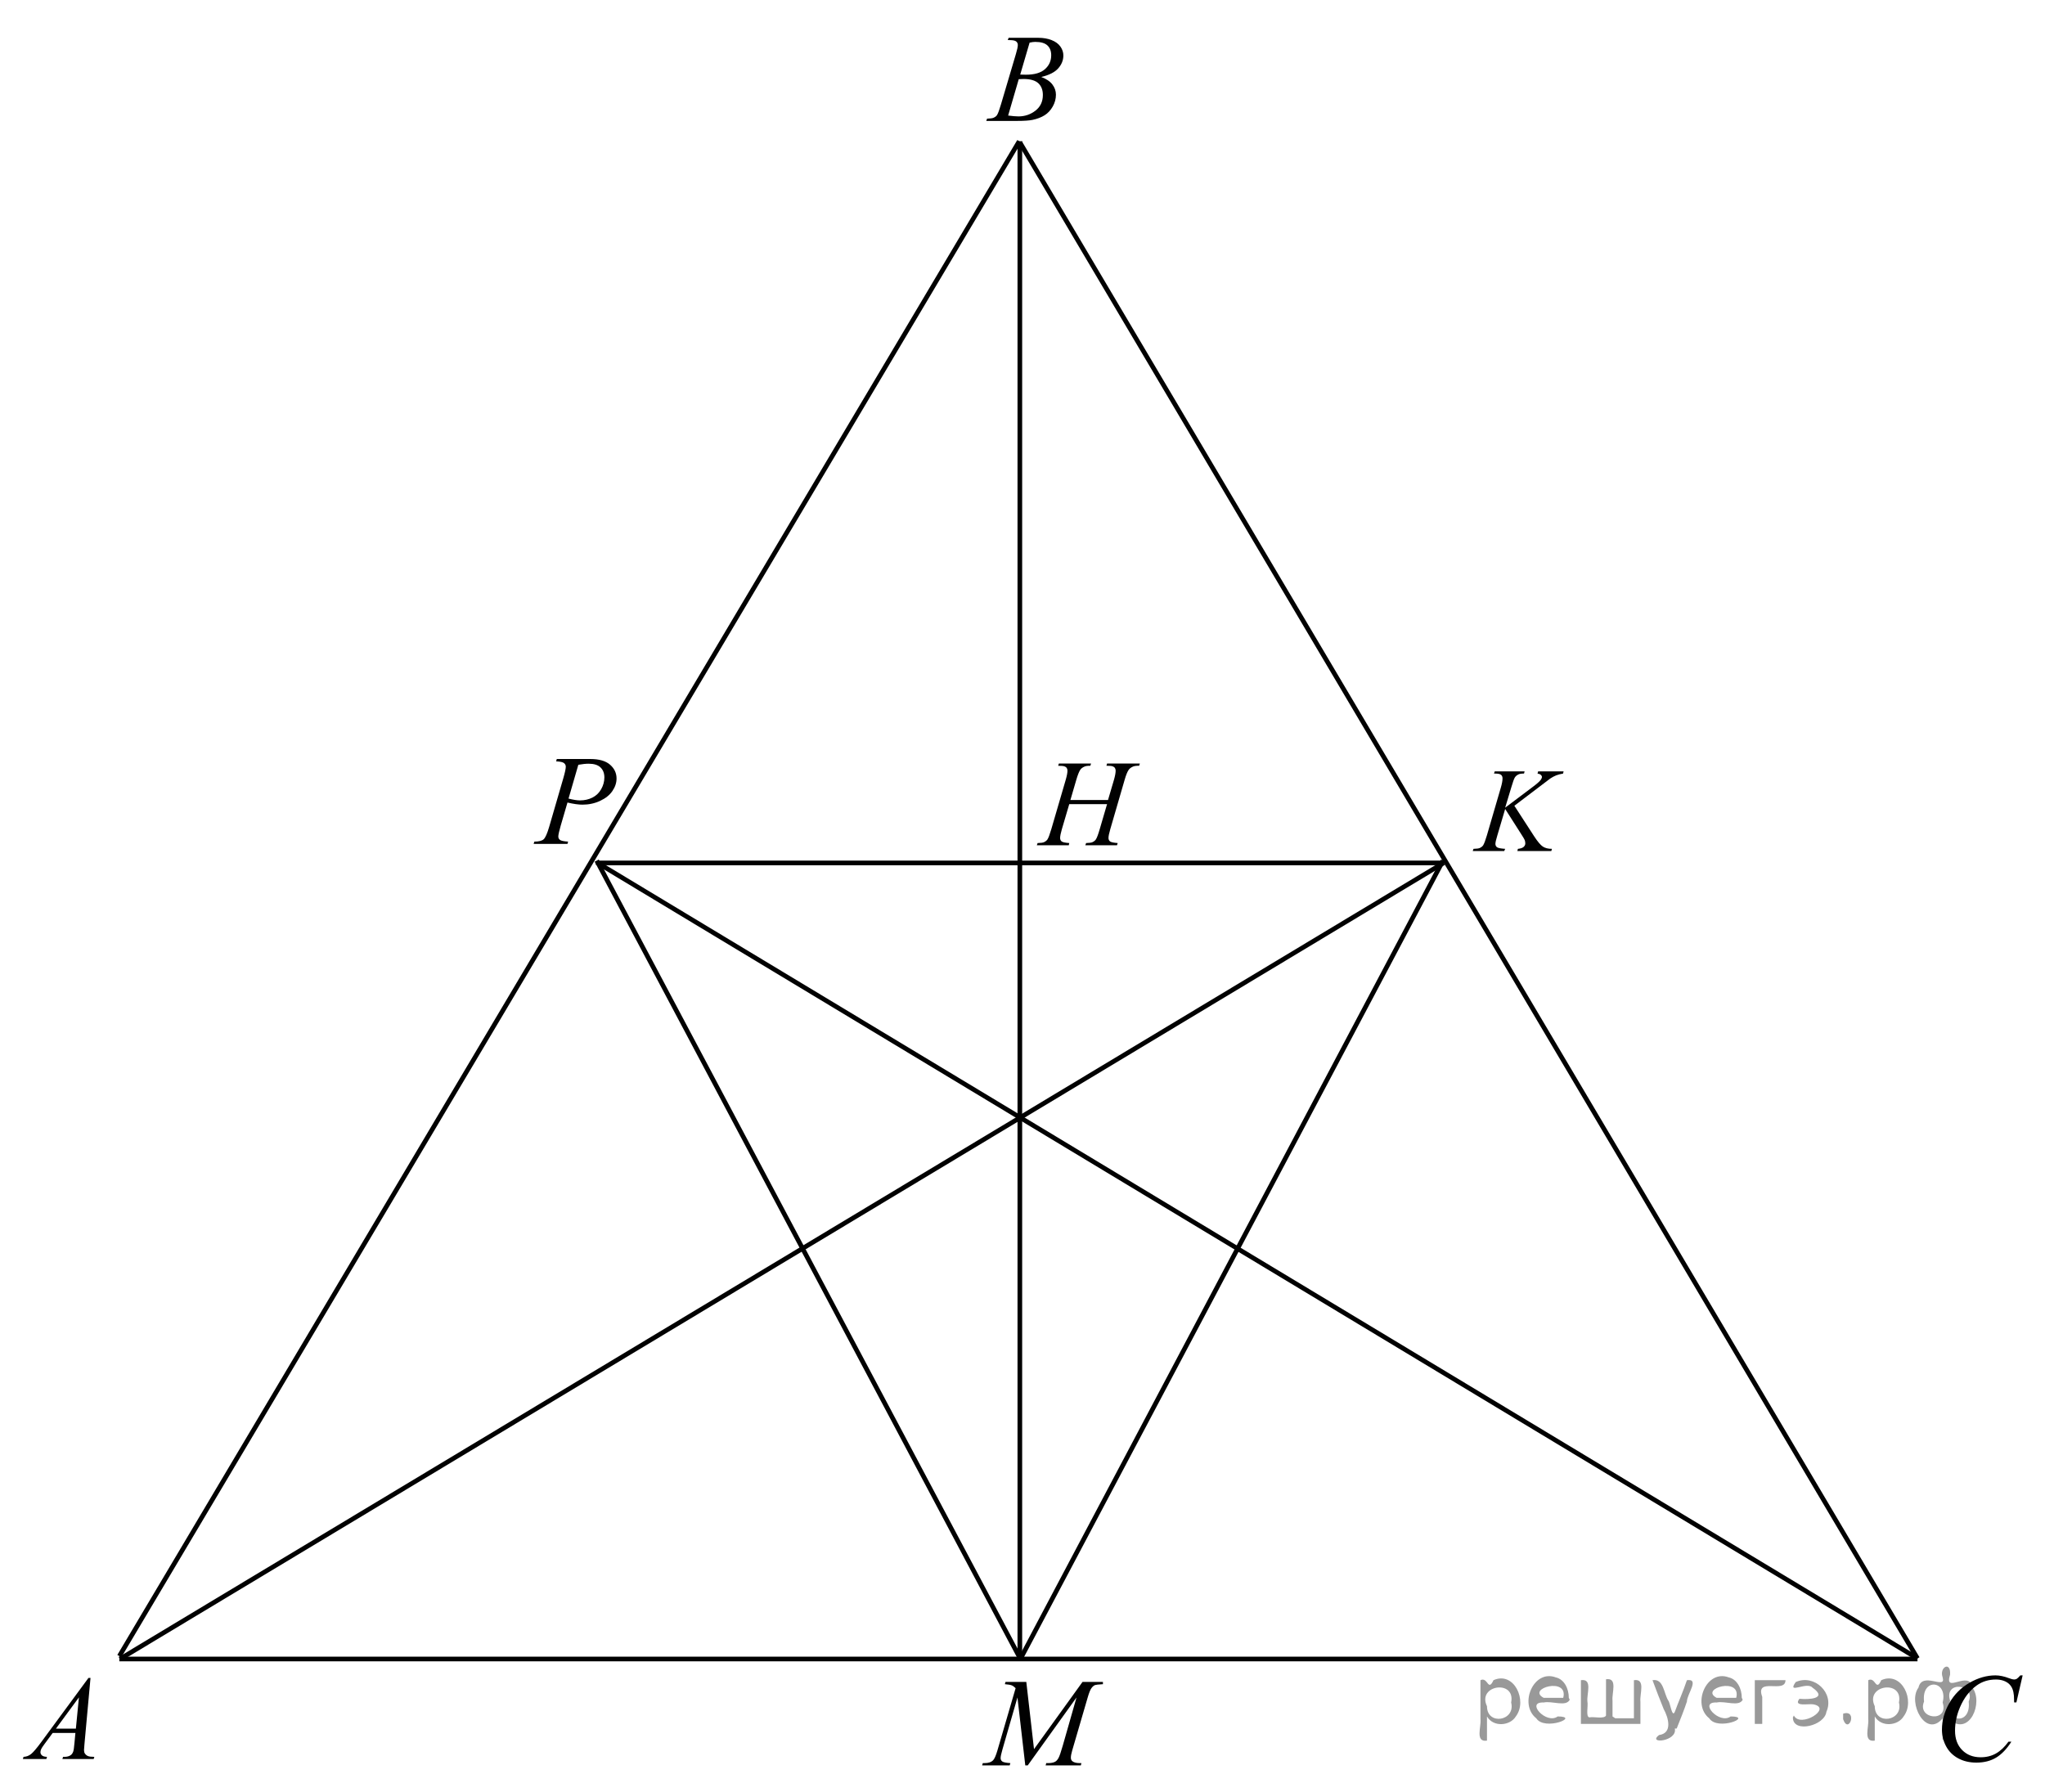 <?xml version="1.0" encoding="utf-8"?>
<!-- Generator: Adobe Illustrator 16.0.0, SVG Export Plug-In . SVG Version: 6.00 Build 0)  -->
<!DOCTYPE svg PUBLIC "-//W3C//DTD SVG 1.1//EN" "http://www.w3.org/Graphics/SVG/1.1/DTD/svg11.dtd">
<svg version="1.1" id="Слой_1" xmlns="http://www.w3.org/2000/svg" xmlns:xlink="http://www.w3.org/1999/xlink" x="0px" y="0px"
	 width="219.906px" height="192.752px" viewBox="0 0 219.906 192.752" enable-background="new 0 0 219.906 192.752"
	 xml:space="preserve">
<g>
	<g>
		<defs>
			<polygon id="SVGID_1_" points="0.136,191.329 13.031,191.329 13.031,177.379 0.136,177.379 0.136,191.329 			"/>
		</defs>
		<clipPath id="SVGID_2_">
			<use xlink:href="#SVGID_1_"  overflow="visible"/>
		</clipPath>
		<g clip-path="url(#SVGID_2_)">
			<path fill="#010101" d="M9.733,180.458l-0.648,7.092c-0.034,0.331-0.05,0.549-0.05,0.653c0,0.168,0.031,0.296,0.094,0.384
				c0.08,0.121,0.188,0.212,0.324,0.271c0.137,0.059,0.366,0.088,0.689,0.088l-0.069,0.232H6.711l0.069-0.232h0.145
				c0.273,0,0.495-0.059,0.667-0.176c0.122-0.08,0.216-0.212,0.283-0.396c0.046-0.13,0.09-0.436,0.132-0.918l0.101-1.081H5.666
				l-0.869,1.176c-0.198,0.264-0.321,0.453-0.372,0.568s-0.076,0.224-0.076,0.324c0,0.134,0.055,0.249,0.164,0.346
				c0.109,0.097,0.29,0.148,0.542,0.157l-0.069,0.232H2.461l0.069-0.232c0.311-0.013,0.584-0.116,0.822-0.312
				c0.237-0.194,0.591-0.61,1.061-1.248l5.1-6.928H9.733z M8.487,182.55l-2.475,3.364h2.147L8.487,182.55z"/>
		</g>
	</g>
	<g>
		<defs>
			<polygon id="SVGID_3_" points="103.915,15.263 117.429,15.263 117.429,0.632 103.915,0.632 103.915,15.263 			"/>
		</defs>
		<clipPath id="SVGID_4_">
			<use xlink:href="#SVGID_3_"  overflow="visible"/>
		</clipPath>
		<g clip-path="url(#SVGID_4_)">
			<path fill="#010101" d="M108.369,4.309l0.092-0.244h3.194c0.537,0,1.015,0.083,1.436,0.25c0.42,0.167,0.734,0.4,0.943,0.699
				c0.209,0.299,0.313,0.615,0.313,0.949c0,0.515-0.186,0.979-0.558,1.395c-0.372,0.416-0.978,0.722-1.818,0.92
				c0.541,0.202,0.939,0.47,1.194,0.804c0.255,0.334,0.383,0.702,0.383,1.102c0,0.444-0.114,0.868-0.343,1.272
				c-0.229,0.405-0.522,0.719-0.881,0.943c-0.358,0.224-0.791,0.389-1.297,0.494c-0.36,0.075-0.924,0.112-1.689,0.112h-3.28
				l0.085-0.244c0.343-0.009,0.577-0.042,0.7-0.099c0.176-0.075,0.301-0.174,0.376-0.297c0.106-0.167,0.247-0.549,0.422-1.147
				l1.604-5.414c0.137-0.457,0.205-0.778,0.205-0.963c0-0.163-0.061-0.291-0.181-0.386c-0.121-0.094-0.351-0.142-0.69-0.142
				C108.505,4.315,108.435,4.313,108.369,4.309z M108.408,12.426c0.475,0.062,0.847,0.092,1.115,0.092
				c0.687,0,1.294-0.207,1.825-0.62c0.53-0.413,0.795-0.974,0.795-1.682c0-0.541-0.164-0.962-0.491-1.266
				c-0.328-0.303-0.857-0.455-1.587-0.455c-0.141,0-0.313,0.007-0.515,0.02L108.408,12.426z M109.708,8.021
				c0.286,0.009,0.493,0.013,0.621,0.013c0.915,0,1.596-0.199,2.042-0.597c0.446-0.398,0.669-0.896,0.669-1.494
				c0-0.453-0.136-0.806-0.409-1.059c-0.273-0.252-0.708-0.379-1.307-0.379c-0.159,0-0.361,0.026-0.607,0.079L109.708,8.021z"/>
		</g>
	</g>
	<g>
		<defs>
			<polygon id="SVGID_5_" points="206.269,192.752 219.906,192.752 219.906,176.944 206.269,176.944 206.269,192.752 			"/>
		</defs>
		<clipPath id="SVGID_6_">
			<use xlink:href="#SVGID_5_"  overflow="visible"/>
		</clipPath>
		<g clip-path="url(#SVGID_6_)">
			<path fill="#010101" d="M217.502,180.185l-0.673,2.904h-0.24l-0.026-0.728c-0.022-0.265-0.073-0.501-0.153-0.708
				c-0.079-0.207-0.199-0.387-0.359-0.539s-0.361-0.271-0.605-0.357c-0.245-0.086-0.516-0.129-0.813-0.129
				c-0.795,0-1.49,0.216-2.085,0.648c-0.759,0.551-1.354,1.33-1.784,2.335c-0.355,0.83-0.533,1.67-0.533,2.521
				c0,0.869,0.255,1.563,0.766,2.081c0.511,0.518,1.175,0.777,1.991,0.777c0.617,0,1.167-0.137,1.648-0.41s0.929-0.695,1.342-1.265
				h0.313c-0.489,0.772-1.03,1.34-1.625,1.704c-0.596,0.364-1.308,0.546-2.138,0.546c-0.737,0-1.39-0.153-1.958-0.46
				s-1.001-0.737-1.299-1.293s-0.446-1.153-0.446-1.793c0-0.979,0.265-1.933,0.793-2.858c0.528-0.927,1.253-1.654,2.174-2.184
				s1.851-0.794,2.787-0.794c0.439,0,0.933,0.104,1.479,0.311c0.239,0.089,0.413,0.133,0.52,0.133s0.199-0.022,0.279-0.066
				s0.213-0.17,0.399-0.377H217.502z"/>
		</g>
	</g>
	<g>
		<defs>
			<polygon id="SVGID_7_" points="109.433,93.128 124.869,93.128 124.869,78.746 109.433,78.746 109.433,93.128 			"/>
		</defs>
		<clipPath id="SVGID_8_">
			<use xlink:href="#SVGID_7_"  overflow="visible"/>
		</clipPath>
		<g clip-path="url(#SVGID_8_)">
			<path fill="#010101" d="M115.105,86.037h4.044l0.64-2.171c0.12-0.423,0.181-0.752,0.181-0.985c0-0.112-0.027-0.208-0.081-0.289
				c-0.054-0.08-0.137-0.139-0.249-0.178c-0.112-0.039-0.332-0.059-0.659-0.059l0.064-0.24h3.527l-0.077,0.24
				c-0.297-0.004-0.519,0.026-0.666,0.091c-0.207,0.091-0.36,0.208-0.459,0.35c-0.142,0.203-0.286,0.56-0.433,1.07l-1.544,5.309
				c-0.129,0.441-0.193,0.756-0.193,0.947c0,0.164,0.057,0.288,0.171,0.373s0.387,0.142,0.817,0.172l-0.071,0.24h-3.411l0.09-0.24
				c0.336-0.009,0.56-0.039,0.672-0.091c0.172-0.078,0.297-0.177,0.375-0.298c0.112-0.168,0.25-0.536,0.414-1.102l0.788-2.69h-4.064
				l-0.794,2.69c-0.125,0.432-0.188,0.748-0.188,0.947c0,0.164,0.056,0.288,0.168,0.373c0.112,0.084,0.383,0.142,0.814,0.172
				l-0.051,0.24h-3.437l0.084-0.24c0.34-0.009,0.566-0.039,0.678-0.091c0.172-0.078,0.299-0.177,0.381-0.298
				c0.112-0.177,0.25-0.544,0.414-1.102l1.551-5.309c0.125-0.432,0.188-0.761,0.188-0.985c0-0.112-0.027-0.208-0.081-0.289
				s-0.138-0.139-0.252-0.178s-0.337-0.059-0.668-0.059l0.077-0.24h3.457l-0.071,0.24c-0.289-0.004-0.502,0.026-0.64,0.091
				c-0.203,0.087-0.351,0.201-0.446,0.344c-0.129,0.19-0.271,0.549-0.426,1.076L115.105,86.037z"/>
		</g>
	</g>
	<g>
		<defs>
			<rect id="SVGID_9_" width="220.354" height="192.53"/>
		</defs>
		<clipPath id="SVGID_10_">
			<use xlink:href="#SVGID_9_"  overflow="visible"/>
		</clipPath>
		<g clip-path="url(#SVGID_10_)">
		</g>
	</g>
	
		<line fill="none" stroke="#010101" stroke-width="0.5" stroke-miterlimit="8" x1="109.667" y1="15.188" x2="109.667" y2="178.605"/>
	
		<line fill="none" stroke="#010101" stroke-width="0.5" stroke-miterlimit="8" x1="12.833" y1="178.421" x2="206.194" y2="178.421"/>
	<line fill="none" stroke="#010101" stroke-width="0.5" stroke-miterlimit="8" x1="109.606" y1="15.188" x2="12.833" y2="178.111"/>
	
		<line fill="none" stroke="#010101" stroke-width="0.5" stroke-miterlimit="8" x1="109.667" y1="15.313" x2="206.194" y2="178.358"/>
	<line fill="none" stroke="#010101" stroke-width="0.5" stroke-miterlimit="8" x1="64.164" y1="92.557" x2="109.667" y2="178.294"/>
	
		<line fill="none" stroke="#010101" stroke-width="0.5" stroke-miterlimit="8" x1="155.172" y1="92.557" x2="109.854" y2="178.171"/>
	<g>
		<defs>
			<polygon id="SVGID_11_" points="103.791,192.132 121.894,192.132 121.894,177.44 103.791,177.44 103.791,192.132 			"/>
		</defs>
		<clipPath id="SVGID_12_">
			<use xlink:href="#SVGID_11_"  overflow="visible"/>
		</clipPath>
		<g clip-path="url(#SVGID_12_)">
			<path fill="#010101" d="M110.362,180.885l0.829,7.231l5.217-7.231h2.194v0.245c-0.477,0.03-0.758,0.062-0.842,0.092
				c-0.146,0.058-0.28,0.173-0.401,0.345c-0.122,0.172-0.253,0.503-0.395,0.993l-1.664,5.695c-0.097,0.331-0.146,0.592-0.146,0.781
				c0,0.173,0.06,0.303,0.179,0.391c0.168,0.129,0.433,0.192,0.795,0.192h0.159l-0.06,0.245h-3.786l0.066-0.245h0.179
				c0.336,0,0.592-0.049,0.769-0.146c0.137-0.07,0.259-0.204,0.368-0.4s0.26-0.633,0.454-1.309l1.485-5.205l-5.244,7.305h-0.265
				l-0.842-7.305l-1.604,5.557c-0.137,0.473-0.206,0.79-0.206,0.953c0,0.164,0.06,0.288,0.179,0.374
				c0.119,0.087,0.409,0.146,0.869,0.176l-0.073,0.245h-2.963l0.073-0.245h0.179c0.438,0,0.753-0.11,0.948-0.331
				c0.141-0.159,0.289-0.503,0.444-1.033l1.956-6.695c-0.146-0.149-0.285-0.251-0.418-0.305c-0.132-0.053-0.378-0.095-0.736-0.125
				l0.066-0.245H110.362z"/>
		</g>
	</g>
	<line fill="none" stroke="#010101" stroke-width="0.5" stroke-miterlimit="8" x1="64.164" y1="92.744" x2="206.194" y2="178.358"/>
	<g>
		<defs>
			<polygon id="SVGID_13_" points="55.187,93.066 69.012,93.066 69.012,78.125 55.187,78.125 55.187,93.066 			"/>
		</defs>
		<clipPath id="SVGID_14_">
			<use xlink:href="#SVGID_13_"  overflow="visible"/>
		</clipPath>
		<g clip-path="url(#SVGID_14_)">
			<path fill="#010101" d="M59.874,81.63h3.604c0.945,0,1.652,0.203,2.12,0.609c0.468,0.406,0.702,0.901,0.702,1.485
				c0,0.462-0.148,0.912-0.445,1.347c-0.297,0.436-0.738,0.789-1.323,1.061c-0.585,0.272-1.217,0.408-1.897,0.408
				c-0.423,0-0.961-0.076-1.613-0.229l-0.729,2.492c-0.171,0.592-0.256,0.983-0.256,1.171c0,0.144,0.061,0.263,0.182,0.357
				s0.412,0.155,0.871,0.182l-0.067,0.249h-3.638l0.074-0.249c0.477,0,0.809-0.082,0.996-0.246c0.187-0.164,0.388-0.616,0.604-1.357
				l1.512-5.199c0.18-0.624,0.27-1.041,0.27-1.252c0-0.157-0.064-0.287-0.192-0.391c-0.128-0.103-0.411-0.166-0.847-0.188
				L59.874,81.63z M61.136,85.886c0.509,0.13,0.918,0.195,1.229,0.195c0.491,0,0.938-0.101,1.34-0.303
				c0.403-0.202,0.718-0.505,0.945-0.909c0.227-0.404,0.341-0.824,0.341-1.259c0-0.454-0.14-0.813-0.418-1.078
				c-0.279-0.265-0.702-0.397-1.269-0.397c-0.306,0-0.677,0.038-1.114,0.115L61.136,85.886z"/>
		</g>
	</g>
	<g>
		<defs>
			<polygon id="SVGID_15_" points="156.361,93.686 170.373,93.686 170.373,79.675 156.361,79.675 156.361,93.686 			"/>
		</defs>
		<clipPath id="SVGID_16_">
			<use xlink:href="#SVGID_15_"  overflow="visible"/>
		</clipPath>
		<g clip-path="url(#SVGID_16_)">
			<path fill="#010101" d="M162.846,86.657l2.122,3.277c0.379,0.581,0.692,0.953,0.94,1.115c0.249,0.162,0.575,0.243,0.979,0.243
				l-0.069,0.234h-3.65l0.057-0.234c0.291-0.029,0.496-0.099,0.616-0.208c0.119-0.109,0.18-0.234,0.18-0.373
				c0-0.126-0.021-0.249-0.063-0.366c-0.033-0.084-0.155-0.291-0.366-0.619l-1.736-2.722l-0.84,2.835
				c-0.139,0.455-0.209,0.76-0.209,0.916c0,0.16,0.06,0.282,0.177,0.366c0.118,0.084,0.409,0.141,0.872,0.17l-0.102,0.234h-3.385
				l0.082-0.234c0.329-0.008,0.55-0.038,0.663-0.088c0.169-0.076,0.293-0.172,0.373-0.291c0.109-0.172,0.244-0.53,0.404-1.073
				l1.509-5.172c0.114-0.396,0.171-0.714,0.171-0.954c0-0.168-0.054-0.297-0.161-0.385s-0.316-0.133-0.628-0.133h-0.127l0.076-0.233
				h3.214l-0.063,0.233c-0.266-0.004-0.464,0.025-0.594,0.088c-0.182,0.089-0.313,0.202-0.398,0.341
				c-0.084,0.139-0.208,0.486-0.372,1.042l-0.663,2.197l3.044-2.292c0.404-0.303,0.669-0.543,0.795-0.72
				c0.076-0.109,0.114-0.208,0.114-0.296c0-0.076-0.039-0.149-0.117-0.221s-0.196-0.118-0.356-0.139l0.063-0.233h2.74l-0.057,0.233
				c-0.299,0.051-0.551,0.117-0.755,0.199s-0.413,0.195-0.628,0.338c-0.063,0.042-0.474,0.354-1.231,0.935L162.846,86.657z"/>
		</g>
	</g>
	<line fill="none" stroke="#010101" stroke-width="0.5" stroke-miterlimit="8" x1="12.895" y1="178.421" x2="155.234" y2="92.806"/>
	<line fill="none" stroke="#010101" stroke-width="0.5" stroke-miterlimit="8" x1="64.226" y1="92.806" x2="155.295" y2="92.806"/>
</g>
<g>
</g>
<g>
</g>
<g>
</g>
<g>
</g>
<g>
</g>
<g>
</g>
<g style="stroke:none;fill:#000;fill-opacity:0.4" > <path d="m 159.9,184.7 c 0,0.8 0,1.6 0,2.5 -1.3,0.2 -0.6,-1.5 -0.7,-2.3 0,-1.4 0,-2.8 0,-4.2 0.8,-0.4 0.8,1.3 1.4,0.0 2.2,-1.0 3.7,2.2 2.4,3.9 -0.6,1.0 -2.4,1.2 -3.1,0.0 z m 2.6,-1.6 c 0.5,-2.5 -3.7,-1.9 -2.6,0.4 0.0,2.1 3.1,1.6 2.6,-0.4 z" /> <path d="m 168.8,182.8 c -0.4,0.8 -1.9,0.1 -2.8,0.3 -2.0,-0.1 0.3,2.4 1.5,1.5 2.5,0.0 -1.4,1.6 -2.3,0.2 -1.9,-1.5 -0.3,-5.3 2.1,-4.4 0.9,0.2 1.4,1.2 1.4,2.2 z m -0.7,-0.2 c 0.6,-2.3 -4.0,-1.0 -2.1,0.0 0.7,0 1.4,-0.0 2.1,-0.0 z" /> <path d="m 173.7,184.8 c 0.6,0 1.3,0 2.0,0 0,-1.3 0,-2.7 0,-4.1 1.3,-0.2 0.6,1.5 0.7,2.3 0,0.8 0,1.6 0,2.4 -2.1,0 -4.2,0 -6.4,0 0,-1.5 0,-3.1 0,-4.7 1.3,-0.2 0.6,1.5 0.7,2.3 0.1,0.5 -0.2,1.6 0.2,1.7 0.5,-0.1 1.6,0.2 1.8,-0.2 0,-1.3 0,-2.6 0,-3.9 1.3,-0.2 0.6,1.5 0.7,2.3 0,0.5 0,1.1 0,1.7 z" /> <path d="m 180.1,185.9 c 0.3,1.4 -3.0,1.7 -1.7,0.7 1.5,-0.2 1.0,-1.9 0.5,-2.8 -0.4,-1.0 -0.8,-2.0 -1.2,-3.1 1.2,-0.2 1.2,1.4 1.7,2.2 0.2,0.2 0.4,1.9 0.7,1.2 0.4,-1.1 0.9,-2.2 1.3,-3.4 1.4,-0.2 0.0,1.5 -0.0,2.3 -0.3,0.9 -0.7,1.9 -1.1,2.9 z" /> <path d="m 187.4,182.8 c -0.4,0.8 -1.9,0.1 -2.8,0.3 -2.0,-0.1 0.3,2.4 1.5,1.5 2.5,0.0 -1.4,1.6 -2.3,0.2 -1.9,-1.5 -0.3,-5.3 2.1,-4.4 0.9,0.2 1.4,1.2 1.4,2.2 z m -0.7,-0.2 c 0.6,-2.3 -4.0,-1.0 -2.1,0.0 0.7,0 1.4,-0.0 2.1,-0.0 z" /> <path d="m 188.7,185.4 c 0,-1.5 0,-3.1 0,-4.7 1.1,0 2.2,0 3.3,0 0.0,1.5 -3.3,-0.4 -2.5,1.8 0,0.9 0,1.9 0,2.9 -0.2,0 -0.5,0 -0.7,0 z" /> <path d="m 192.9,184.5 c 0.7,1.4 4.2,-0.8 2.1,-1.2 -0.5,-0.1 -2.2,0.3 -1.5,-0.6 1.0,0.1 3.1,0.0 1.4,-1.2 -0.6,-0.7 -2.8,0.8 -1.8,-0.6 2.0,-0.9 4.2,1.2 3.3,3.2 -0.2,1.5 -3.5,2.3 -3.6,0.7 l 0,-0.1 0,-0.0 0,0 z" /> <path d="m 198.2,184.3 c 1.6,-0.5 0.6,2.3 -0.0,0.6 -0.0,-0.2 0.0,-0.4 0.0,-0.6 z" /> <path d="m 201.6,184.7 c 0,0.8 0,1.6 0,2.5 -1.3,0.2 -0.6,-1.5 -0.7,-2.3 0,-1.4 0,-2.8 0,-4.2 0.8,-0.4 0.8,1.3 1.4,0.0 2.2,-1.0 3.7,2.2 2.4,3.9 -0.6,1.0 -2.4,1.2 -3.1,0.0 z m 2.6,-1.6 c 0.5,-2.5 -3.7,-1.9 -2.6,0.4 0.0,2.1 3.1,1.6 2.6,-0.4 z" /> <path d="m 206.9,183.0 c -0.8,1.9 2.7,2.3 2.0,0.1 0.6,-2.4 -2.3,-2.7 -2.0,-0.1 z m 2.0,4.2 c 0,-0.8 0,-1.6 0,-2.4 -1.8,2.2 -3.8,-1.7 -2.6,-3.3 0.4,-1.8 3.0,0.3 2.6,-1.1 -0.4,-1.1 0.9,-1.8 0.8,-0.3 -0.7,2.2 2.1,-0.6 2.4,1.4 1.2,1.6 -0.3,5.2 -2.4,3.5 -0.4,0.6 0.6,2.5 -0.8,2.1 z m 2.8,-4.2 c 0.8,-1.9 -2.7,-2.3 -2.0,-0.1 -0.6,2.4 2.3,2.7 2.0,0.1 z" /> </g></svg>

<!--File created and owned by https://sdamgia.ru. Copying is prohibited. All rights reserved.-->
